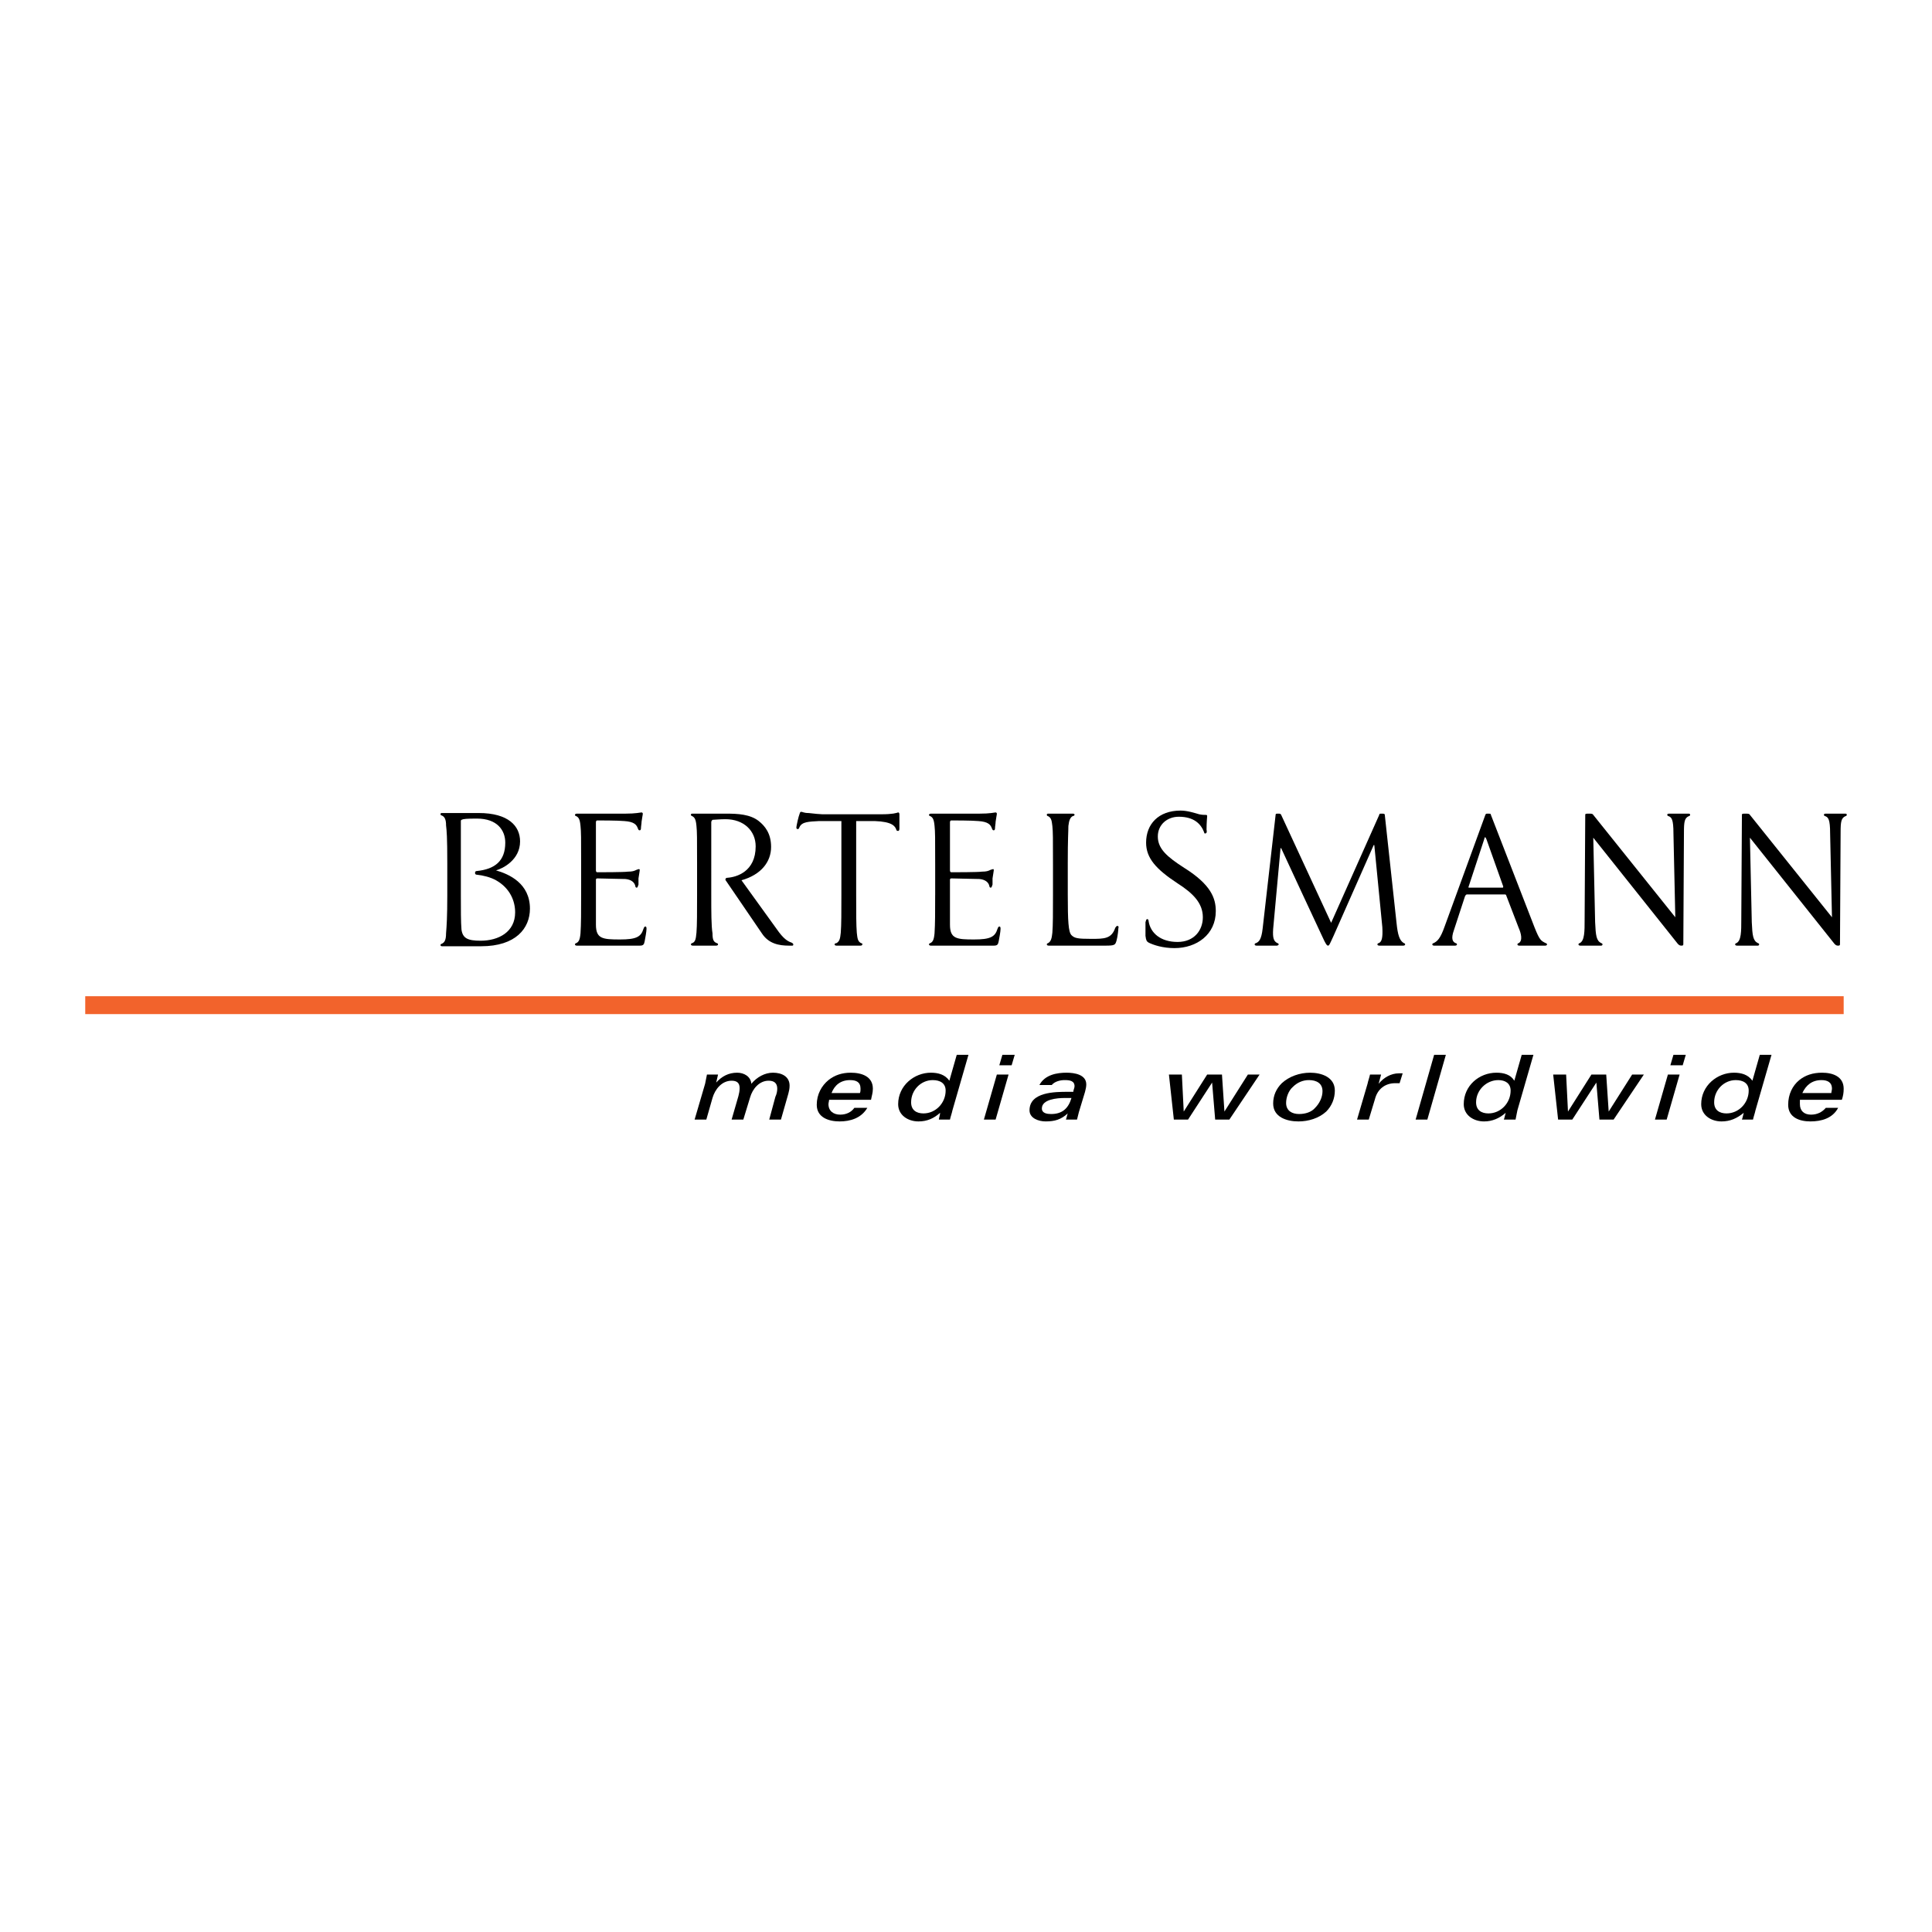 <?xml version="1.0" encoding="utf-8"?>
<!-- Generator: Adobe Illustrator 13.0.0, SVG Export Plug-In . SVG Version: 6.00 Build 14948)  -->
<!DOCTYPE svg PUBLIC "-//W3C//DTD SVG 1.0//EN" "http://www.w3.org/TR/2001/REC-SVG-20010904/DTD/svg10.dtd">
<svg version="1.0" id="Layer_1" xmlns="http://www.w3.org/2000/svg" xmlns:xlink="http://www.w3.org/1999/xlink" x="0px" y="0px"
	 width="192.756px" height="192.756px" viewBox="0 0 192.756 192.756" enable-background="new 0 0 192.756 192.756"
	 xml:space="preserve">
<g>
	<polygon fill-rule="evenodd" clip-rule="evenodd" fill="#FFFFFF" points="0,0 192.756,0 192.756,192.756 0,192.756 0,0 	"/>
	<polygon fill-rule="evenodd" clip-rule="evenodd" fill="#F2632C" points="183.944,101.178 8.504,101.178 8.504,99.393 
		183.944,99.393 183.944,101.178 	"/>
	<path fill-rule="evenodd" clip-rule="evenodd" d="M144.13,92.439c-0.431,1.231-0.738,1.477-1.107,1.662
		c-0.062,0-0.123,0.062-0.123,0.123s0.062,0.123,0.185,0.123h2.093c0.123,0,0.185-0.062,0.185-0.123s-0.062-0.123-0.123-0.123
		c-0.309-0.123-0.493-0.431-0.185-1.292l1.107-3.384c0.062-0.123,0.123-0.185,0.185-0.185h3.815c0.062,0,0.123,0.062,0.123,0.123
		l1.23,3.2c0.246,0.554,0.431,1.292,0,1.539c-0.062,0-0.123,0.062-0.123,0.123s0.062,0.123,0.185,0.123h2.585
		c0.123,0,0.185-0.062,0.185-0.123s-0.062-0.123-0.123-0.123c-0.492-0.246-0.615-0.308-1.108-1.539l-4.369-11.261
		c0-0.123-0.062-0.123-0.308-0.123c-0.185,0-0.185,0-0.246,0.123L144.13,92.439L144.13,92.439z M146.592,88.562
		c-0.062,0-0.123,0-0.062-0.123l1.538-4.677c0.062-0.308,0.123-0.308,0.246,0l1.662,4.677c0,0.062,0,0.123-0.062,0.123H146.592
		L146.592,88.562z"/>
	<path fill-rule="evenodd" clip-rule="evenodd" d="M47.395,87.086c0,0.123,0.062,0.185,0.185,0.185
		c0.615,0.062,1.354,0.246,1.908,0.554c1.416,0.8,1.908,2.092,1.908,3.2c0,1.969-1.662,2.831-3.446,2.831
		c-1.292,0-1.785-0.246-1.908-1.108c-0.062-0.738-0.062-1.969-0.062-3.446v-7.385c0-0.123,0.062-0.123,0.246-0.185
		c0.247-0.062,1.108-0.062,1.354-0.062c2.031,0,2.831,1.169,2.831,2.4c0,1.846-1.046,2.646-2.831,2.831
		C47.457,86.901,47.395,86.963,47.395,87.086L47.395,87.086z M44.626,89.363c0,2.092-0.062,3.015-0.123,3.753
		c0,0.739-0.185,0.923-0.431,1.046c-0.062,0-0.123,0.062-0.123,0.123c0,0.123,0.123,0.123,0.184,0.123h3.877
		c3.446,0,4.862-1.785,4.862-3.754c0-2.523-2.092-3.446-3.385-3.815c0.677-0.185,2.4-1.046,2.4-2.892
		c0-1.538-1.169-2.831-4.123-2.831h-3.631c-0.123,0-0.184,0-0.184,0.123c0,0.062,0.062,0.123,0.123,0.123
		c0.308,0.123,0.431,0.431,0.431,0.985c0.062,0.554,0.123,1.107,0.123,3.815V89.363L44.626,89.363z"/>
	<path fill-rule="evenodd" clip-rule="evenodd" d="M57.979,89.301c0,1.661,0,2.892-0.062,3.815
		c-0.062,0.677-0.185,0.862-0.431,0.985c-0.062,0-0.123,0.062-0.123,0.123s0.062,0.123,0.185,0.123c0.493,0,3.631,0,6.277,0
		c0.369,0,0.431-0.123,0.492-0.431s0.185-0.985,0.185-1.231c0-0.123,0-0.246-0.123-0.246c-0.062,0-0.123,0.062-0.185,0.246
		c-0.246,0.8-0.738,1.046-2.338,1.046c-1.723,0-2.4-0.062-2.4-1.477c0-0.369,0-2.4,0-2.954v-1.539c0-0.062,0.062-0.123,0.123-0.123
		c0.308,0,2.338,0.062,2.831,0.062c0.615,0.062,0.923,0.369,0.984,0.739c0,0.062,0.062,0.123,0.123,0.123
		c0.123,0,0.123-0.184,0.185-0.308c0-0.123,0-0.369,0-0.615c0.062-0.431,0.123-0.738,0.123-0.8c0-0.123,0-0.123-0.123-0.123
		c-0.062,0-0.123,0.062-0.185,0.062c-0.246,0.124-0.431,0.185-0.862,0.185c-0.369,0.062-2.831,0.062-3.077,0.062
		c-0.062,0-0.123-0.062-0.123-0.185V82.04c0-0.124,0.062-0.185,0.123-0.185c0.185,0,2.092,0,2.708,0.062
		c0.984,0.062,1.23,0.37,1.354,0.739c0.062,0.123,0.062,0.185,0.185,0.185c0.062,0,0.123-0.062,0.123-0.185
		c0-0.185,0.062-0.492,0.062-0.677c0.062-0.493,0.123-0.677,0.123-0.8c0-0.062-0.062-0.123-0.123-0.123
		c-0.123,0-0.554,0.123-1.661,0.123c-0.493,0-4,0-4.8,0c-0.123,0-0.185,0.062-0.185,0.123s0.062,0.123,0.123,0.123
		c0.246,0.123,0.37,0.308,0.431,0.985c0.062,0.615,0.062,1.107,0.062,3.815V89.301L57.979,89.301z"/>
	<path fill-rule="evenodd" clip-rule="evenodd" d="M72.44,87.886l3.569,5.23c0.677,1.046,1.723,1.231,2.708,1.231h0.308
		c0.062,0,0.123,0,0.123-0.123c0-0.062-0.062-0.123-0.185-0.185c-0.369-0.123-0.8-0.369-1.477-1.354l-3.508-4.861
		c1.969-0.554,2.954-1.846,2.954-3.323c0-1.354-0.615-2.092-1.231-2.585c-0.861-0.677-2.092-0.738-3.2-0.738
		c-0.492,0-2.893,0-3.384,0c-0.124,0-0.185,0-0.185,0.123c0,0.062,0,0.062,0.123,0.123c0.247,0.123,0.37,0.308,0.431,0.985
		c0.061,0.615,0.061,1.107,0.061,3.815v3.077c0,1.661,0,3.077-0.061,3.753c-0.062,0.677-0.123,0.923-0.431,1.046
		c-0.062,0-0.123,0.062-0.123,0.123s0.062,0.123,0.185,0.123c0.308,0,1.6,0,2.338,0c0.123,0,0.185-0.062,0.185-0.123
		s-0.062-0.123-0.123-0.123c-0.308-0.123-0.431-0.308-0.431-0.985c-0.123-0.738-0.123-2.154-0.123-3.753V82.04
		c0-0.124,0.062-0.185,0.123-0.247c0.185,0,0.738-0.062,1.292-0.062c1.846,0,3.015,1.169,3.015,2.708
		c0,2.523-1.908,3.077-2.831,3.138C72.379,87.578,72.317,87.763,72.44,87.886L72.44,87.886z"/>
	<path fill-rule="evenodd" clip-rule="evenodd" d="M85.425,81.917h1.846c1.723,0.062,2.031,0.493,2.154,0.862
		c0,0.062,0.062,0.123,0.185,0.123c0.062,0,0.124-0.062,0.124-0.246s0-0.862,0-1.416c0-0.123-0.062-0.185-0.124-0.185
		c-0.185,0.062-0.554,0.185-1.662,0.185H82.04c-0.185,0-0.861-0.062-1.354-0.123c-0.493,0-0.616-0.123-0.739-0.123
		s-0.123,0.062-0.185,0.246c-0.062,0.123-0.308,1.108-0.308,1.354c0,0.062,0.062,0.123,0.123,0.123s0.123,0,0.185-0.185
		c0.246-0.554,0.923-0.554,1.969-0.616h2.215v7.385c0,1.661,0,3.015-0.062,3.753c-0.062,0.616-0.123,0.862-0.431,1.046
		c-0.123,0-0.185,0.062-0.185,0.123s0.062,0.123,0.185,0.123c0.492,0,2.031,0,2.4,0c0.123,0,0.184-0.062,0.184-0.123
		s0-0.123-0.123-0.123c-0.369-0.185-0.369-0.554-0.431-1.046c-0.062-0.8-0.062-1.846-0.062-3.753V81.917L85.425,81.917z"/>
	<path fill-rule="evenodd" clip-rule="evenodd" d="M93.301,89.301c0,1.661,0,2.892-0.062,3.815
		c-0.062,0.677-0.185,0.862-0.431,0.985c-0.062,0-0.123,0.062-0.123,0.123s0.062,0.123,0.185,0.123c0.492,0,3.63,0,6.277,0
		c0.369,0,0.431-0.123,0.492-0.431s0.185-0.985,0.185-1.231c0-0.123,0-0.246-0.123-0.246c-0.062,0-0.123,0.062-0.185,0.246
		c-0.246,0.8-0.739,1.046-2.339,1.046c-1.723,0-2.399-0.062-2.399-1.477c0-0.369,0-2.4,0-2.954v-1.539
		c0-0.062,0.062-0.123,0.123-0.123c0.308,0,2.399,0.062,2.831,0.062c0.616,0.062,0.923,0.369,0.985,0.739
		c0,0.062,0.061,0.123,0.123,0.123c0.123,0,0.123-0.184,0.185-0.308c0-0.123,0-0.369,0-0.615c0.062-0.431,0.123-0.738,0.123-0.8
		c0-0.123,0-0.123-0.062-0.123c-0.123,0-0.185,0.062-0.246,0.062c-0.246,0.124-0.431,0.185-0.862,0.185
		c-0.369,0.062-2.83,0.062-3.076,0.062c-0.062,0-0.123-0.062-0.123-0.185V82.04c0-0.124,0.062-0.185,0.123-0.185
		c0.185,0,2.092,0,2.708,0.062c0.985,0.062,1.231,0.37,1.354,0.739c0.062,0.123,0.062,0.185,0.185,0.185
		c0.062,0,0.123-0.062,0.123-0.185c0-0.185,0.062-0.492,0.062-0.677c0.062-0.493,0.123-0.677,0.123-0.8
		c0-0.062-0.062-0.123-0.123-0.123c-0.123,0-0.492,0.123-1.662,0.123c-0.431,0-4,0-4.8,0c-0.123,0-0.185,0.062-0.185,0.123
		s0.062,0.123,0.123,0.123c0.246,0.123,0.369,0.308,0.431,0.985c0.062,0.615,0.062,1.107,0.062,3.815V89.301L93.301,89.301z"/>
	<path fill-rule="evenodd" clip-rule="evenodd" d="M106.531,86.225c0-2.708,0.062-3.2,0.062-3.815
		c0.062-0.554,0.185-0.862,0.431-0.985c0.062,0,0.185-0.062,0.185-0.123c0-0.123-0.123-0.123-0.185-0.123c-0.431,0-1.661,0-2.399,0
		c-0.123,0-0.185,0-0.185,0.123c0,0.062,0.062,0.123,0.123,0.123c0.369,0.185,0.369,0.554,0.431,0.985
		c0.062,0.615,0.062,1.107,0.062,3.815v3.077c0,1.723,0,3.015-0.062,3.753c-0.062,0.554-0.123,0.862-0.431,1.046
		c-0.062,0-0.123,0.062-0.123,0.123s0.062,0.123,0.185,0.123c0.308,0,3.139,0,5.661,0c0.923,0,0.984-0.062,1.107-0.492
		s0.185-1.108,0.185-1.231c0.062-0.185,0-0.246-0.123-0.246c-0.062,0-0.123,0.123-0.185,0.185c-0.369,1.108-1.107,1.108-2.399,1.108
		c-1.354,0-1.662-0.062-1.97-0.369c-0.308-0.308-0.369-1.416-0.369-4V86.225L106.531,86.225z"/>
	<path fill-rule="evenodd" clip-rule="evenodd" d="M117.177,94.593c2.216,0,4.123-1.354,4.123-3.692
		c0-1.292-0.492-2.646-3.138-4.307c-1.724-1.108-2.646-1.908-2.646-3.139c0-1.169,0.923-1.969,2.093-1.969
		c1.538,0,2.215,0.739,2.522,1.539c0,0.062,0.062,0.185,0.123,0.123c0.123,0,0.185-0.123,0.123-0.369
		c0-0.738,0.062-1.292,0.062-1.354c0-0.123-0.062-0.123-0.185-0.123s-0.308,0-0.615-0.062c-0.431-0.123-1.169-0.369-1.846-0.369
		c-2.216,0-3.446,1.354-3.446,3.2c0,1.538,0.984,2.646,3.139,4.061c1.538,0.985,2.522,1.969,2.522,3.385
		c0,1.292-0.861,2.461-2.522,2.461c-1.662,0-2.708-0.862-2.893-2.092c0-0.123-0.062-0.185-0.123-0.185
		c-0.123,0-0.123,0.123-0.185,0.308c0,0.308,0,0.8,0,1.354c0.062,0.492,0.123,0.554,0.308,0.677
		C115.085,94.286,116.008,94.593,117.177,94.593L117.177,94.593z"/>
	<path fill-rule="evenodd" clip-rule="evenodd" d="M138.161,81.301c0-0.123-0.123-0.123-0.308-0.123s-0.246,0-0.246,0.123
		l-4.8,10.769l-4.984-10.769c-0.062-0.123-0.123-0.123-0.308-0.123s-0.246,0-0.246,0.123l-1.292,11.323
		c-0.123,1.108-0.37,1.354-0.678,1.477c-0.062,0-0.123,0.062-0.123,0.123s0.062,0.123,0.185,0.123c0.308,0,1.601,0,2.031,0
		c0.062,0,0.185-0.062,0.185-0.123s-0.062-0.123-0.123-0.123c-0.369-0.185-0.492-0.492-0.431-1.416l0.738-8.061h0.062
		c0.185,0.431,4.123,8.861,4.123,8.861c0.308,0.677,0.431,0.861,0.554,0.861s0.185-0.185,0.554-0.984l4-9.046h0.062l0.8,8.184
		c0.062,1.108-0.062,1.477-0.369,1.6c-0.062,0-0.123,0.062-0.123,0.123s0.062,0.123,0.185,0.123c0.554,0,2.03,0,2.4,0
		c0.123,0,0.185-0.062,0.185-0.123s-0.062-0.123-0.123-0.123c-0.432-0.246-0.616-0.8-0.739-2.031L138.161,81.301L138.161,81.301z"/>
	<path fill-rule="evenodd" clip-rule="evenodd" d="M158.961,83.578l8.43,10.584c0.123,0.123,0.185,0.185,0.37,0.185
		c0.185,0,0.185-0.062,0.185-0.185l0.062-11.138c0-1.046,0.062-1.416,0.492-1.6c0.062,0,0.123-0.062,0.123-0.123
		c0-0.123-0.062-0.123-0.185-0.123c-0.492,0-1.601,0-1.908,0c-0.185,0-0.185,0.062-0.185,0.123s0.062,0.123,0.123,0.123
		c0.308,0.123,0.492,0.308,0.492,1.723l0.185,8.369l-8.184-10.215c-0.062-0.123-0.185-0.123-0.431-0.123c-0.309,0-0.37,0-0.37,0.123
		l-0.062,10.461c0,1.169,0,2.092-0.492,2.338c-0.062,0-0.123,0.062-0.123,0.123s0.062,0.123,0.185,0.123c0.554,0,1.539,0,2.093,0
		c0.062,0,0.123-0.062,0.123-0.123s-0.062-0.123-0.123-0.123c-0.492-0.246-0.554-0.738-0.615-2.092L158.961,83.578L158.961,83.578z"
		/>
	<path fill-rule="evenodd" clip-rule="evenodd" d="M174.591,83.578l8.431,10.584c0.123,0.123,0.185,0.185,0.369,0.185
		s0.185-0.062,0.185-0.185l0.062-11.138c0-1.046,0.062-1.416,0.492-1.6c0.062,0,0.123-0.062,0.123-0.123
		c0-0.123-0.062-0.123-0.185-0.123c-0.492,0-1.6,0-1.907,0c-0.185,0-0.185,0.062-0.185,0.123s0.062,0.123,0.123,0.123
		c0.308,0.123,0.492,0.308,0.492,1.723l0.185,8.369l-8.185-10.215c-0.062-0.123-0.185-0.123-0.431-0.123
		c-0.308,0-0.369,0-0.369,0.123l-0.062,10.461c0,1.169,0,2.092-0.492,2.338c-0.062,0-0.123,0.062-0.123,0.123
		s0.062,0.123,0.185,0.123c0.554,0,1.538,0,2.092,0c0.062,0,0.123-0.062,0.123-0.123s-0.062-0.123-0.123-0.123
		c-0.492-0.246-0.554-0.738-0.615-2.092L174.591,83.578L174.591,83.578z"/>
	<path fill-rule="evenodd" clip-rule="evenodd" d="M78.778,108.316c0-0.924-0.8-1.293-1.661-1.293c-0.8,0-1.6,0.432-2.154,1.107
		c-0.062-0.738-0.738-1.107-1.416-1.107c-0.861,0-1.538,0.369-2.092,0.984l0.185-0.799h-1.107c-0.062,0.307-0.123,0.615-0.185,0.922
		l-1.046,3.57h1.169l0.615-2.154c0.247-0.861,0.923-1.723,1.908-1.723c0.554,0,0.8,0.246,0.8,0.738c0,0.307-0.062,0.553-0.123,0.799
		l-0.677,2.34h1.169l0.677-2.217c0.246-0.861,0.923-1.66,1.846-1.66c0.554,0,0.861,0.246,0.861,0.799
		c0,0.246-0.062,0.555-0.185,0.801l-0.615,2.277h1.169l0.738-2.586C78.717,108.869,78.778,108.623,78.778,108.316L78.778,108.316z"
		/>
	<path fill-rule="evenodd" clip-rule="evenodd" d="M87.086,108.623c0-1.23-1.108-1.6-2.215-1.6c-0.861,0-1.6,0.246-2.215,0.738
		c-0.677,0.555-1.169,1.416-1.169,2.463c0,1.291,1.23,1.66,2.277,1.66c1.046,0,2.154-0.307,2.769-1.354H85.24
		c-0.308,0.432-0.8,0.678-1.415,0.678c-0.677,0-1.169-0.369-1.169-1.047c0-0.123,0.062-0.309,0.062-0.432h4.185
		C86.963,109.361,87.086,109.055,87.086,108.623L87.086,108.623z M85.855,108.623c0,0.123,0,0.309-0.062,0.432h-2.831
		c0.308-0.801,0.923-1.293,1.846-1.293C85.425,107.762,85.855,107.947,85.855,108.623L85.855,108.623z"/>
	<path fill-rule="evenodd" clip-rule="evenodd" d="M96.624,105.238h-1.169l-0.738,2.586c-0.431-0.615-1.108-0.801-1.846-0.801
		c-1.662,0-3.262,1.293-3.262,3.139c0,1.107,0.985,1.723,2.031,1.723c0.862,0,1.538-0.307,2.154-0.861
		c0,0.186-0.123,0.555-0.123,0.678h1.108c0.062-0.309,0.185-0.615,0.246-0.924L96.624,105.238L96.624,105.238z M94.347,108.809
		c0,1.23-0.984,2.277-2.215,2.277c-0.677,0-1.23-0.309-1.23-1.109c0-1.23,0.984-2.215,2.153-2.215
		C93.793,107.762,94.347,108.07,94.347,108.809L94.347,108.809z"/>
	<path fill-rule="evenodd" clip-rule="evenodd" d="M101.239,105.238h-1.23l-0.308,1.047h1.23L101.239,105.238L101.239,105.238z
		 M100.624,107.209h-1.169l-1.292,4.492h1.169L100.624,107.209L100.624,107.209z"/>
	<path fill-rule="evenodd" clip-rule="evenodd" d="M108.378,108.193c0-0.984-1.17-1.17-1.97-1.17c-0.923,0-2.153,0.186-2.707,1.23
		h1.23c0.308-0.369,0.861-0.492,1.292-0.492c0.492,0,0.984,0.062,0.984,0.615c0,0.186-0.123,0.369-0.123,0.555h-0.554
		c-1.23,0-3.815,0-3.815,1.846c0,0.801,0.924,1.107,1.601,1.107c0.923,0,1.538-0.184,2.215-0.799
		c-0.062,0.123-0.123,0.492-0.185,0.615h1.108c0.062-0.246,0.123-0.492,0.185-0.738l0.615-2.031
		C108.316,108.686,108.378,108.439,108.378,108.193L108.378,108.193z M106.9,109.547c-0.308,1.045-0.923,1.6-2.03,1.6
		c-0.369,0-0.923-0.061-0.923-0.555c0-0.922,1.538-1.045,2.276-1.045H106.9L106.9,109.547z"/>
	<polygon fill-rule="evenodd" clip-rule="evenodd" points="125.669,107.209 124.5,107.209 122.162,110.9 121.916,107.209 
		120.438,107.209 118.101,110.9 117.916,107.209 116.624,107.209 117.115,111.701 118.531,111.701 120.932,108.008 121.238,111.701 
		122.654,111.701 125.669,107.209 	"/>
	<polygon fill-rule="evenodd" clip-rule="evenodd" points="164.007,107.209 162.838,107.209 160.499,110.9 160.253,107.209 
		158.776,107.209 156.438,110.9 156.253,107.209 154.961,107.209 155.453,111.701 156.868,111.701 159.269,108.008 159.576,111.701 
		160.991,111.701 164.007,107.209 	"/>
	<path fill-rule="evenodd" clip-rule="evenodd" d="M133.177,108.809c0-1.354-1.354-1.785-2.462-1.785
		c-1.046,0-2.092,0.369-2.83,1.047c-0.554,0.553-0.861,1.23-0.861,2.029c0,1.355,1.354,1.785,2.522,1.785
		c0.984,0,2.031-0.307,2.77-0.984C132.869,110.348,133.177,109.607,133.177,108.809L133.177,108.809z M131.946,108.869
		c0,0.615-0.308,1.23-0.738,1.662c-0.369,0.432-0.985,0.615-1.601,0.615c-0.677,0-1.292-0.307-1.292-1.107
		c0-0.555,0.246-1.23,0.677-1.6c0.431-0.432,0.984-0.678,1.6-0.678C131.331,107.762,131.946,108.07,131.946,108.869L131.946,108.869
		z"/>
	<path fill-rule="evenodd" clip-rule="evenodd" d="M139.945,107.086c-0.123,0-0.246,0-0.369,0c-0.8,0-1.538,0.43-2.03,1.045
		l0.246-0.922h-1.107c-0.062,0.307-0.185,0.615-0.246,0.922l-1.046,3.57h1.169l0.615-2.031c0.246-0.984,0.984-1.6,2.03-1.6
		c0.123,0,0.308,0,0.431,0L139.945,107.086L139.945,107.086z"/>
	<polygon fill-rule="evenodd" clip-rule="evenodd" points="144.254,105.238 143.084,105.238 141.238,111.701 142.407,111.701 
		144.254,105.238 	"/>
	<path fill-rule="evenodd" clip-rule="evenodd" d="M152.991,105.238h-1.169l-0.738,2.586c-0.369-0.615-1.046-0.801-1.784-0.801
		c-1.724,0-3.262,1.293-3.262,3.139c0,1.107,0.984,1.723,2.03,1.723c0.8,0,1.539-0.307,2.154-0.861
		c-0.062,0.186-0.123,0.555-0.185,0.678h1.169c0.062-0.309,0.123-0.615,0.185-0.924L152.991,105.238L152.991,105.238z
		 M150.715,108.809c0,1.23-0.984,2.277-2.215,2.277c-0.678,0-1.231-0.309-1.231-1.109c0-1.23,1.046-2.215,2.216-2.215
		C150.161,107.762,150.715,108.07,150.715,108.809L150.715,108.809z"/>
	<path fill-rule="evenodd" clip-rule="evenodd" d="M168.191,105.238h-1.231l-0.308,1.047h1.231L168.191,105.238L168.191,105.238z
		 M167.575,107.209h-1.169l-1.292,4.492h1.169L167.575,107.209L167.575,107.209z"/>
	<path fill-rule="evenodd" clip-rule="evenodd" d="M176.744,105.238h-1.169l-0.738,2.586c-0.431-0.615-1.107-0.801-1.846-0.801
		c-1.662,0-3.262,1.293-3.262,3.139c0,1.107,0.984,1.723,2.03,1.723c0.862,0,1.539-0.307,2.216-0.861
		c-0.062,0.186-0.123,0.555-0.185,0.678h1.107c0.062-0.309,0.185-0.615,0.246-0.924L176.744,105.238L176.744,105.238z
		 M174.468,108.809c0,1.23-0.984,2.277-2.216,2.277c-0.677,0-1.23-0.309-1.23-1.109c0-1.23,0.984-2.215,2.154-2.215
		C173.914,107.762,174.468,108.07,174.468,108.809L174.468,108.809z"/>
	<path fill-rule="evenodd" clip-rule="evenodd" d="M183.944,108.623c0-1.23-1.107-1.6-2.153-1.6c-0.924,0-1.662,0.246-2.277,0.738
		c-0.677,0.555-1.107,1.416-1.107,2.463c0,1.291,1.169,1.66,2.215,1.66c1.107,0,2.216-0.307,2.77-1.354h-1.23
		c-0.369,0.432-0.861,0.678-1.478,0.678c-0.677,0-1.107-0.369-1.107-1.047c0-0.123,0-0.309,0-0.432h4.185
		C183.883,109.361,183.944,109.055,183.944,108.623L183.944,108.623z M182.775,108.623c0,0.123-0.062,0.309-0.062,0.432h-2.893
		c0.369-0.801,0.984-1.293,1.907-1.293C182.283,107.762,182.775,107.947,182.775,108.623L182.775,108.623z"/>
</g>
</svg>
